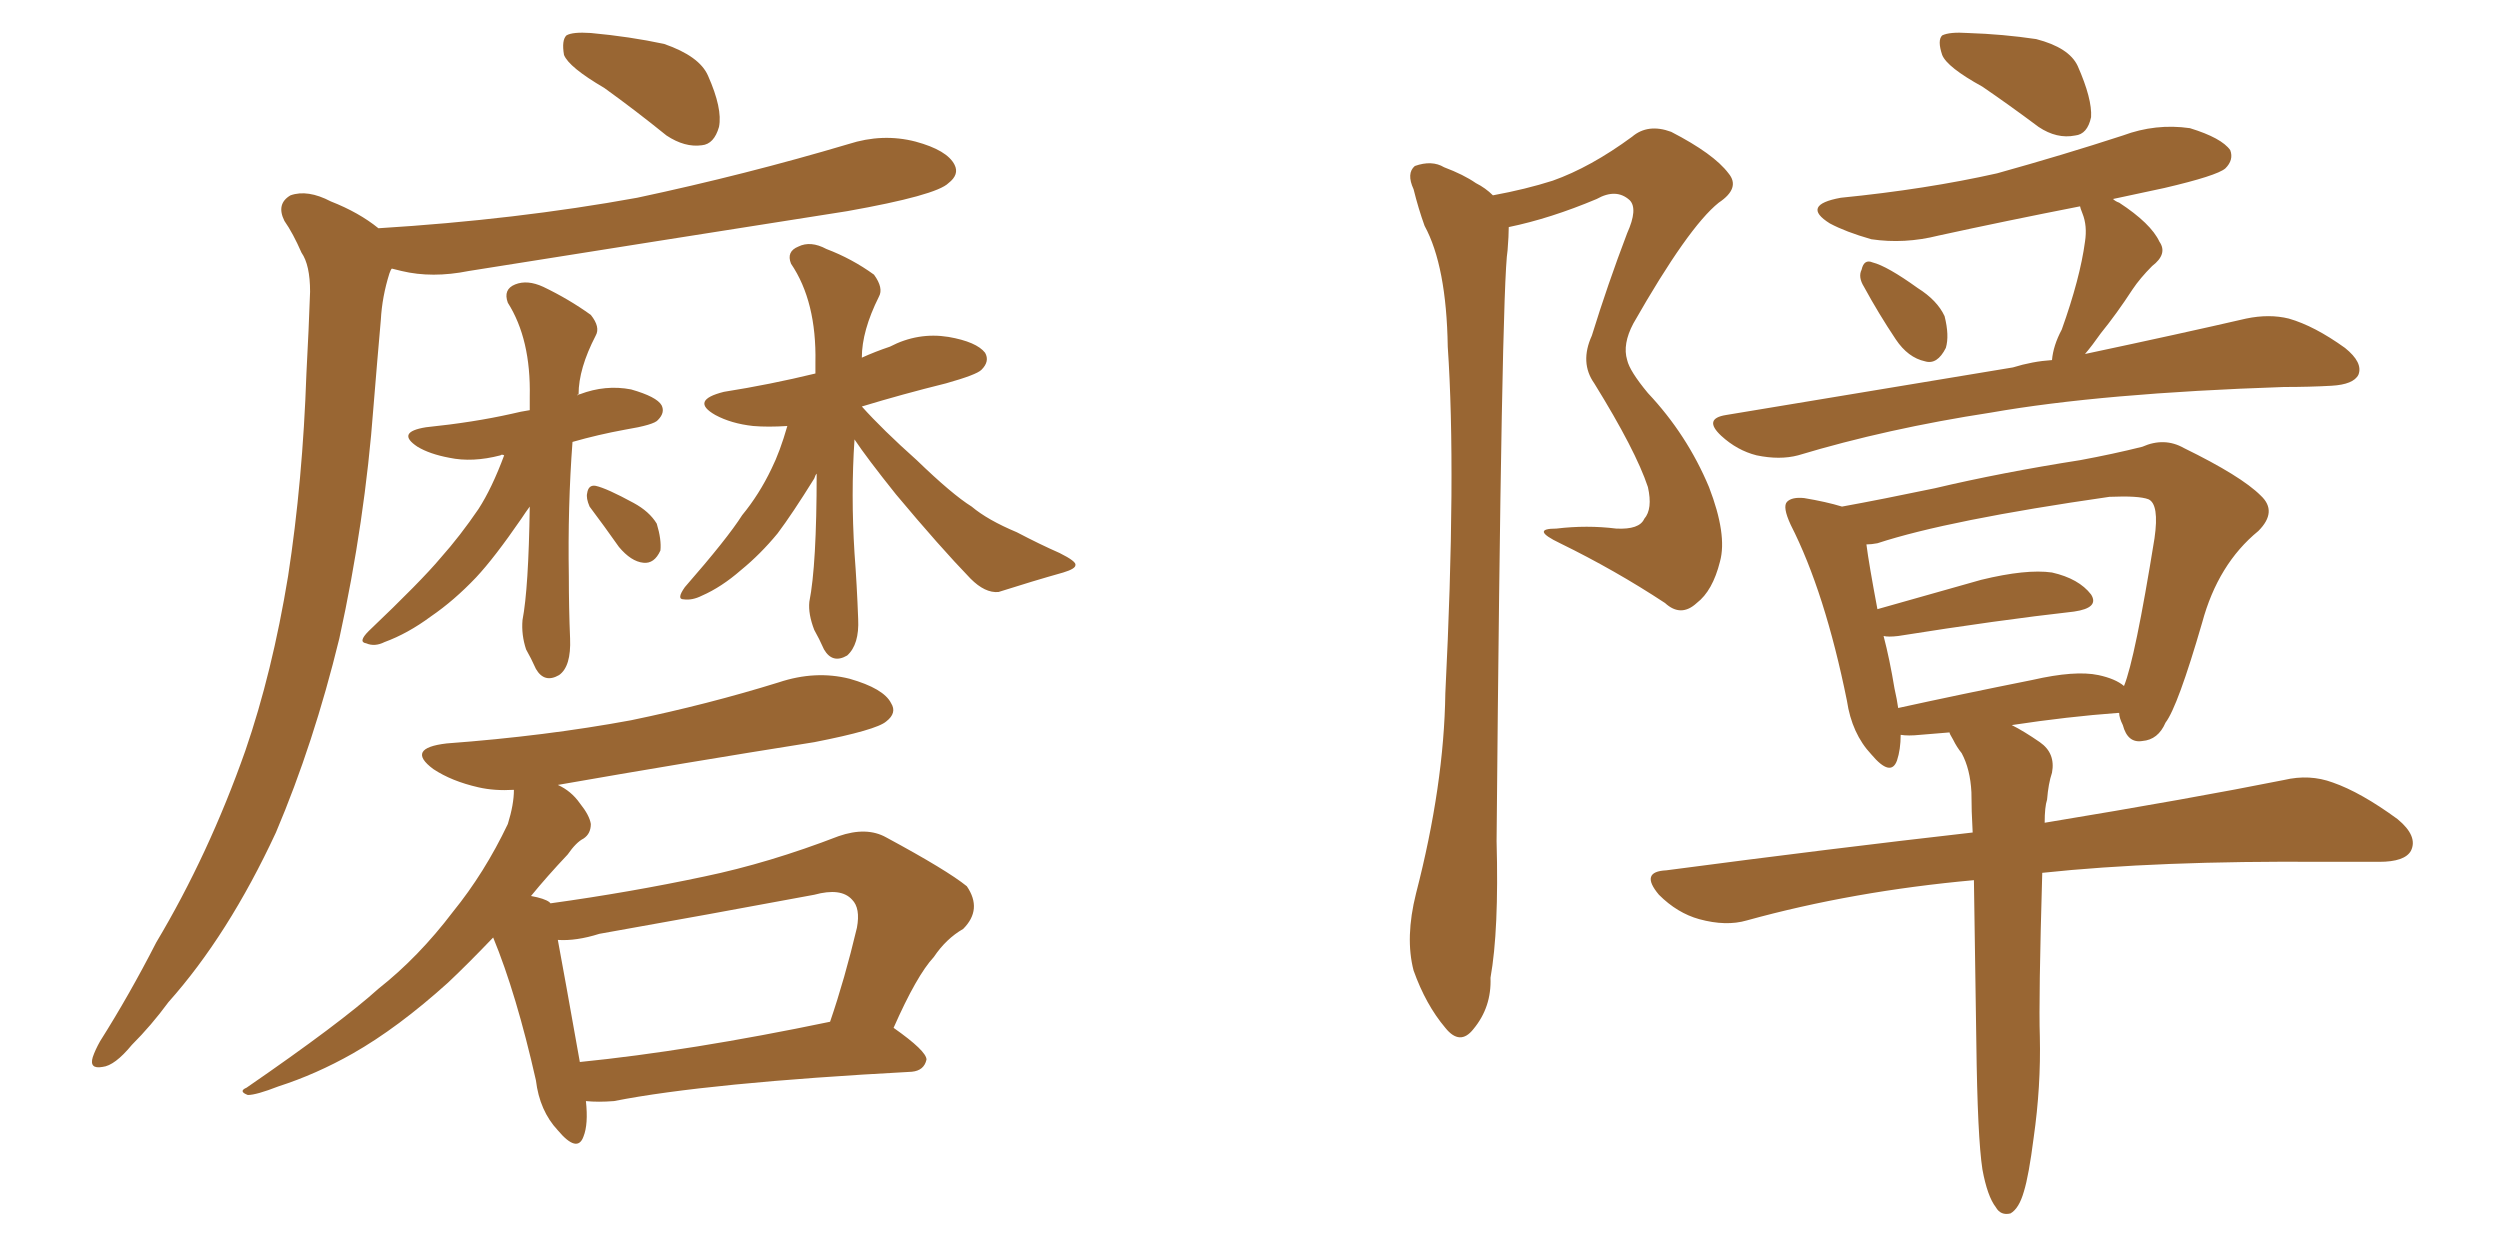 <svg xmlns="http://www.w3.org/2000/svg" xmlns:xlink="http://www.w3.org/1999/xlink" width="300" height="150"><path fill="#996633" padding="10" d="M72.51 10.55L72.51 10.55Q68.26 8.06 67.68 6.59L67.68 6.59Q67.38 4.83 67.97 4.25L67.97 4.25Q68.70 3.81 70.90 3.96L70.90 3.96Q75.59 4.39 79.69 5.27L79.69 5.27Q83.94 6.74 84.96 9.08L84.96 9.08Q86.72 13.04 86.28 15.23L86.28 15.23Q85.69 17.29 84.23 17.43L84.23 17.43Q82.18 17.72 79.98 16.26L79.98 16.26Q76.17 13.18 72.51 10.55ZM45.41 27.39L45.41 27.39Q61.96 26.37 76.46 23.73L76.46 23.73Q89.50 20.95 101.81 17.29L101.81 17.29Q105.91 15.97 109.86 16.99L109.86 16.99Q113.67 18.02 114.55 19.78L114.55 19.78Q115.14 20.95 113.82 21.97L113.82 21.97Q112.35 23.44 101.66 25.34L101.66 25.34Q78.37 29.00 56.25 32.52L56.25 32.52Q51.86 33.40 48.19 32.52L48.19 32.52Q47.61 32.37 47.02 32.23L47.02 32.23Q46.88 32.37 46.73 32.81L46.73 32.81Q45.85 35.60 45.70 38.38L45.70 38.38Q45.26 43.36 44.82 48.78L44.82 48.78Q43.80 62.55 40.72 76.61L40.72 76.61Q37.65 89.21 33.11 99.90L33.11 99.90Q27.39 112.21 20.21 120.26L20.21 120.26Q18.16 123.05 15.82 125.39L15.82 125.39Q13.77 127.88 12.30 128.03L12.30 128.03Q10.69 128.32 11.13 126.86L11.13 126.86Q11.43 125.98 12.01 124.95L12.01 124.95Q15.53 119.38 18.75 113.09L18.75 113.09Q25.05 102.54 29.44 90.09L29.44 90.09Q32.67 80.71 34.57 69.14L34.57 69.14Q36.33 57.71 36.77 44.82L36.77 44.82Q37.06 39.40 37.21 35.01L37.21 35.01Q37.21 31.79 36.18 30.32L36.18 30.32Q35.16 27.98 34.13 26.51L34.13 26.51Q33.11 24.46 34.86 23.44L34.86 23.44Q36.91 22.71 39.70 24.17L39.70 24.17Q43.07 25.49 45.41 27.39ZM60.50 54.64L60.50 54.64Q60.21 54.49 60.06 54.64L60.06 54.64Q56.69 55.52 53.91 54.93L53.91 54.93Q51.56 54.49 50.10 53.61L50.10 53.61Q47.46 51.86 51.12 51.27L51.12 51.27Q56.84 50.68 61.38 49.66L61.38 49.66Q62.55 49.37 63.57 49.22L63.57 49.22Q63.57 48.19 63.57 47.61L63.57 47.61Q63.72 40.72 60.94 36.33L60.94 36.33Q60.35 34.72 61.82 34.13L61.82 34.13Q63.28 33.54 65.19 34.42L65.19 34.42Q68.26 35.89 70.90 37.79L70.90 37.79Q72.07 39.26 71.48 40.28L71.48 40.28Q69.43 44.24 69.43 47.31L69.43 47.31Q69.29 47.31 69.29 47.46L69.29 47.46Q69.43 47.31 69.58 47.31L69.58 47.31Q72.66 46.14 75.73 46.73L75.73 46.73Q78.81 47.61 79.39 48.63L79.39 48.63Q79.83 49.51 78.96 50.39L78.96 50.39Q78.52 50.98 75 51.56L75 51.56Q71.78 52.15 68.70 53.03L68.70 53.03Q68.12 60.79 68.26 69.14L68.26 69.14Q68.26 72.95 68.41 76.61L68.41 76.61Q68.55 79.98 67.09 81.01L67.09 81.01Q65.33 82.03 64.31 80.27L64.31 80.27Q63.72 78.96 63.13 77.93L63.13 77.93Q62.55 76.17 62.70 74.41L62.70 74.41Q63.43 70.61 63.57 60.79L63.57 60.79Q63.13 61.38 62.55 62.26L62.55 62.26Q59.33 66.94 57.13 69.29L57.13 69.29Q54.49 72.07 51.71 73.97L51.71 73.97Q48.93 76.03 46.14 77.05L46.14 77.05Q44.97 77.64 43.95 77.20L43.95 77.20Q42.92 77.05 44.24 75.73L44.24 75.73Q50.54 69.73 52.88 66.94L52.88 66.94Q55.22 64.31 57.42 61.08L57.42 61.08Q59.03 58.59 60.50 54.64ZM70.75 60.79L70.75 60.79Q70.31 59.77 70.46 59.18L70.46 59.18Q70.61 58.15 71.48 58.30L71.48 58.30Q72.80 58.59 76.03 60.35L76.03 60.35Q77.93 61.38 78.81 62.84L78.81 62.84Q79.39 64.75 79.25 66.06L79.25 66.06Q78.52 67.68 77.20 67.53L77.20 67.53Q75.73 67.38 74.27 65.63L74.27 65.63Q72.51 63.13 70.75 60.79ZM102.54 52.73L102.54 52.73Q102.10 59.33 102.54 66.36L102.54 66.36Q102.83 70.17 102.98 74.27L102.98 74.27Q103.13 77.34 101.66 78.66L101.66 78.66Q99.90 79.69 98.88 77.93L98.88 77.93Q98.29 76.61 97.71 75.59L97.71 75.59Q96.97 73.68 97.12 72.22L97.12 72.22Q98.00 67.82 98.00 56.84L98.00 56.84Q97.85 56.98 97.71 57.42L97.71 57.42Q95.07 61.67 93.31 64.01L93.31 64.01Q91.26 66.50 88.92 68.41L88.92 68.41Q86.57 70.46 84.23 71.48L84.23 71.48Q83.06 72.07 82.03 71.92L82.03 71.92Q81.15 71.92 82.18 70.46L82.18 70.46Q87.30 64.60 89.06 61.82L89.06 61.82Q91.11 59.33 92.58 56.25L92.58 56.25Q93.60 54.20 94.48 51.12L94.48 51.12Q92.14 51.27 90.38 51.12L90.38 51.12Q87.74 50.83 85.84 49.80L85.84 49.80Q82.76 48.05 86.87 47.02L86.87 47.02Q92.43 46.14 97.85 44.82L97.85 44.82Q97.85 44.09 97.85 43.51L97.85 43.51Q98.00 36.18 94.92 31.64L94.92 31.64Q94.34 30.18 95.80 29.59L95.80 29.59Q97.27 28.86 99.17 29.88L99.17 29.88Q102.25 31.05 104.88 32.96L104.88 32.96Q106.05 34.57 105.47 35.60L105.47 35.60Q103.42 39.70 103.42 42.92L103.42 42.92Q105.03 42.19 106.79 41.60L106.79 41.60Q110.16 39.84 113.82 40.43L113.82 40.43Q117.19 41.02 118.21 42.33L118.21 42.33Q118.80 43.36 117.77 44.38L117.77 44.38Q117.19 44.97 113.53 46.00L113.53 46.00Q108.25 47.31 103.42 48.78L103.42 48.78Q105.91 51.56 110.01 55.22L110.01 55.22Q114.26 59.33 116.60 60.79L116.60 60.79Q118.51 62.40 122.02 63.87L122.02 63.87Q124.80 65.33 127.15 66.36L127.15 66.36Q129.20 67.38 129.05 67.82L129.05 67.82Q129.05 68.26 127.59 68.70L127.59 68.70Q123.93 69.73 119.82 71.04L119.82 71.04Q118.21 71.19 116.46 69.43L116.46 69.43Q112.79 65.63 107.52 59.33L107.52 59.33Q104.00 54.93 102.54 52.73ZM70.31 132.13L70.31 132.13Q70.61 134.91 70.02 136.38L70.02 136.38Q69.29 138.43 66.94 135.64L66.94 135.64Q64.75 133.30 64.31 129.64L64.31 129.64Q61.96 119.24 59.18 112.50L59.18 112.50Q56.10 115.72 53.76 117.92L53.76 117.92Q47.75 123.34 42.33 126.42L42.33 126.42Q37.94 128.91 33.40 130.37L33.40 130.37Q30.76 131.40 29.74 131.40L29.74 131.40Q28.56 130.96 29.59 130.52L29.59 130.52Q40.87 122.75 45.41 118.65L45.41 118.65Q50.24 114.84 54.35 109.42L54.35 109.42Q58.15 104.74 60.94 98.88L60.94 98.88Q61.67 96.53 61.67 94.78L61.67 94.78Q59.33 94.92 57.42 94.48L57.42 94.48Q54.20 93.75 52.00 92.29L52.00 92.29Q48.63 89.79 53.61 89.21L53.61 89.21Q65.48 88.33 75.73 86.43L75.73 86.43Q84.96 84.52 93.46 81.88L93.46 81.88Q97.85 80.42 101.95 81.45L101.95 81.45Q106.05 82.62 106.93 84.38L106.93 84.38Q107.67 85.55 106.35 86.57L106.35 86.57Q105.18 87.60 97.71 89.06L97.71 89.06Q82.03 91.55 66.94 94.19L66.94 94.19Q68.55 94.92 69.58 96.39L69.58 96.39Q70.75 97.85 70.90 98.88L70.90 98.88Q70.90 100.05 70.02 100.63L70.02 100.63Q69.14 101.07 68.12 102.54L68.12 102.54Q65.63 105.18 63.72 107.52L63.72 107.52Q65.33 107.81 65.92 108.25L65.92 108.25Q65.92 108.25 66.06 108.40L66.06 108.40Q75.59 107.08 84.52 105.18L84.52 105.18Q92.29 103.56 100.63 100.34L100.63 100.34Q104.00 99.17 106.35 100.49L106.35 100.49Q113.67 104.44 116.02 106.35L116.02 106.35Q117.92 109.13 115.58 111.47L115.58 111.47Q113.53 112.65 112.06 114.84L112.06 114.84Q110.01 117.04 107.23 123.34L107.23 123.34Q111.18 126.12 111.18 127.15L111.18 127.15Q110.89 128.47 109.42 128.61L109.42 128.61Q84.81 129.93 73.68 132.13L73.68 132.13Q71.78 132.28 70.31 132.13ZM69.58 127.44L69.58 127.44L69.58 127.44Q82.76 126.12 99.61 122.61L99.61 122.61Q101.37 117.48 102.83 111.33L102.83 111.33Q103.27 108.98 102.25 107.96L102.25 107.96Q100.93 106.49 97.71 107.37L97.71 107.37Q85.11 109.72 71.92 112.06L71.92 112.06Q69.14 112.94 66.94 112.79L66.94 112.79Q67.68 116.75 69.58 127.44ZM179.15 23.44L179.15 23.44Q183.11 22.71 186.33 21.68L186.33 21.68Q190.87 20.07 195.85 16.41L195.85 16.41Q197.75 14.79 200.54 15.82L200.54 15.82Q205.66 18.46 207.42 20.80L207.42 20.80Q208.89 22.56 206.25 24.32L206.25 24.32Q202.59 27.25 196.00 38.82L196.00 38.82Q194.68 41.31 195.26 43.21L195.26 43.21Q195.56 44.53 197.75 47.17L197.75 47.17Q202.44 52.15 205.08 58.45L205.08 58.45Q207.28 64.16 206.40 67.38L206.40 67.38Q205.52 70.90 203.61 72.36L203.61 72.36Q201.71 74.12 199.80 72.36L199.80 72.36Q193.80 68.41 187.21 65.19L187.21 65.19Q183.54 63.43 186.77 63.43L186.77 63.43Q190.43 62.99 193.95 63.43L193.95 63.43Q196.73 63.57 197.31 62.26L197.31 62.26Q198.34 61.08 197.75 58.45L197.75 58.45Q196.29 54.05 191.31 46.00L191.31 46.00Q189.55 43.51 191.02 40.28L191.02 40.28Q192.92 34.13 195.26 27.98L195.26 27.98Q196.58 25.05 195.56 24.02L195.56 24.02Q193.95 22.56 191.60 23.88L191.60 23.88Q186.04 26.22 181.05 27.25L181.05 27.25Q181.05 28.27 180.91 30.03L180.91 30.03Q180.18 34.42 179.59 100.93L179.59 100.93Q179.88 111.62 178.86 117.33L178.86 117.33Q179.00 120.85 176.81 123.49L176.81 123.49Q175.20 125.54 173.44 123.34L173.44 123.34Q171.09 120.56 169.63 116.46L169.63 116.46Q168.60 112.50 169.92 107.23L169.92 107.23Q173.29 94.19 173.44 83.20L173.44 83.20Q174.76 56.69 173.73 41.60L173.73 41.60Q173.58 31.93 170.95 27.10L170.95 27.10Q170.21 25.05 169.63 22.71L169.63 22.71Q168.75 20.80 169.78 19.92L169.78 19.92Q171.83 19.19 173.29 20.07L173.29 20.07Q175.63 20.95 177.10 21.97L177.10 21.97Q178.27 22.56 179.15 23.44ZM237.89 10.40L237.89 10.40Q233.64 8.06 233.06 6.59L233.06 6.59Q232.47 4.83 233.06 4.25L233.06 4.25Q233.94 3.81 236.13 3.96L236.13 3.96Q240.38 4.10 244.34 4.69L244.34 4.69Q248.29 5.71 249.32 7.91L249.32 7.91Q251.07 11.87 250.93 14.06L250.93 14.06Q250.49 16.11 249.02 16.26L249.02 16.26Q246.83 16.70 244.63 15.23L244.63 15.23Q241.11 12.60 237.89 10.40ZM223.68 34.42L223.68 34.42Q222.95 33.25 223.39 32.37L223.39 32.37Q223.68 31.05 224.71 31.49L224.71 31.49Q226.46 31.93 230.13 34.57L230.13 34.57Q232.47 36.04 233.35 37.94L233.35 37.94Q233.94 40.28 233.50 41.75L233.50 41.75Q232.47 43.80 231.01 43.36L231.01 43.36Q228.96 42.92 227.49 40.72L227.49 40.72Q225.44 37.65 223.68 34.42ZM246.24 43.21L246.24 43.21Q246.39 41.46 247.41 39.55L247.41 39.55Q249.61 33.40 250.20 29.00L250.20 29.00Q250.49 27.10 249.90 25.63L249.90 25.63Q249.61 24.90 249.61 24.76L249.61 24.76Q240.67 26.51 232.62 28.27L232.62 28.27Q228.52 29.30 224.56 28.71L224.56 28.71Q221.48 27.83 219.58 26.81L219.58 26.81Q216.06 24.61 220.90 23.73L220.90 23.73Q231.15 22.71 239.65 20.80L239.65 20.80Q247.56 18.60 254.74 16.26L254.74 16.26Q258.69 14.79 262.79 15.38L262.79 15.38Q266.60 16.55 267.63 18.02L267.63 18.02Q268.07 19.19 267.04 20.21L267.04 20.21Q266.02 21.09 259.72 22.56L259.72 22.56Q256.35 23.29 253.56 23.88L253.56 23.88Q253.86 24.17 254.30 24.32L254.30 24.32Q258.11 26.81 259.13 29.00L259.13 29.00Q260.16 30.47 258.25 31.93L258.25 31.93Q256.79 33.40 255.91 34.72L255.91 34.72Q254.00 37.65 252.10 39.99L252.10 39.99Q251.07 41.46 250.20 42.48L250.20 42.48Q261.91 39.99 269.53 38.23L269.53 38.23Q272.31 37.65 274.66 38.23L274.66 38.23Q277.73 39.11 281.40 41.75L281.40 41.75Q283.59 43.51 283.01 44.97L283.01 44.97Q282.42 46.14 279.79 46.29L279.79 46.29Q277.15 46.44 274.07 46.44L274.07 46.44Q252.25 47.17 238.92 49.51L238.92 49.51Q226.46 51.42 215.77 54.64L215.77 54.64Q213.57 55.22 210.79 54.64L210.79 54.64Q208.45 54.05 206.54 52.29L206.54 52.29Q204.35 50.24 207.13 49.80L207.13 49.80Q225.73 46.73 241.55 44.09L241.55 44.09Q243.90 43.36 246.24 43.21ZM237.89 140.33L237.89 140.33Q237.30 136.52 237.16 125.10L237.16 125.10Q237.01 114.11 236.87 105.62L236.87 105.62Q222.36 106.93 209.62 110.45L209.62 110.45Q207.13 111.18 203.91 110.30L203.91 110.30Q201.27 109.57 199.07 107.37L199.07 107.37Q196.73 104.59 199.95 104.44L199.95 104.44Q219.87 101.81 236.72 99.90L236.72 99.90Q236.57 97.27 236.57 95.07L236.57 95.07Q236.43 92.29 235.40 90.38L235.40 90.38Q234.81 89.65 234.38 88.77L234.38 88.77Q233.94 88.04 233.94 87.89L233.94 87.89Q232.18 88.04 230.42 88.18L230.42 88.18Q228.96 88.33 228.08 88.18L228.08 88.18Q228.08 89.94 227.64 91.26L227.64 91.26Q226.90 93.31 224.56 90.53L224.56 90.53Q222.22 88.04 221.63 84.08L221.63 84.08Q218.99 71.04 214.89 62.99L214.89 62.99Q213.87 60.79 214.45 60.21L214.45 60.21Q215.04 59.62 216.50 59.77L216.50 59.77Q219.14 60.21 221.04 60.79L221.04 60.79Q225.88 59.91 232.18 58.59L232.18 58.59Q240.23 56.69 249.61 55.22L249.61 55.22Q253.56 54.49 257.08 53.61L257.08 53.61Q259.72 52.44 262.06 53.76L262.06 53.76Q268.95 57.13 271.29 59.47L271.29 59.47Q273.34 61.38 271.00 63.72L271.00 63.72Q266.16 67.68 264.26 74.71L264.26 74.71Q261.33 84.81 259.86 86.72L259.86 86.72Q258.98 88.77 257.08 88.92L257.08 88.92Q255.32 89.21 254.74 87.01L254.74 87.01Q254.30 86.13 254.30 85.55L254.30 85.55Q254.15 85.55 254.15 85.55L254.15 85.55Q248.14 85.99 241.41 87.01L241.41 87.01Q242.87 87.74 244.78 89.06L244.78 89.06Q246.68 90.38 246.24 92.72L246.24 92.72Q245.80 94.04 245.65 95.95L245.65 95.95Q245.36 96.83 245.36 98.73L245.36 98.73Q263.09 95.80 274.07 93.60L274.07 93.60Q277.15 92.87 279.93 93.90L279.93 93.90Q283.30 95.07 287.70 98.29L287.70 98.29Q290.19 100.34 289.31 102.10L289.31 102.10Q288.57 103.42 285.50 103.42L285.50 103.42Q282.42 103.42 278.76 103.42L278.76 103.42Q258.84 103.27 245.07 104.74L245.07 104.74Q244.63 119.97 244.78 124.37L244.78 124.37Q244.92 130.37 244.04 136.52L244.04 136.52Q243.46 141.06 242.87 142.97L242.87 142.97Q242.29 145.02 241.26 145.61L241.26 145.61Q240.09 145.90 239.50 144.87L239.50 144.87Q238.48 143.55 237.89 140.33ZM251.81 81.01L251.81 81.01Q253.86 81.45 254.88 82.32L254.88 82.32Q256.20 79.10 258.54 64.60L258.54 64.60Q259.13 60.50 257.81 59.91L257.81 59.91Q256.64 59.47 253.13 59.62L253.13 59.62Q233.79 62.40 225.29 65.19L225.29 65.19Q224.56 65.33 223.97 65.33L223.97 65.33Q224.27 67.68 225.29 73.10L225.29 73.10Q231.01 71.48 237.74 69.58L237.74 69.58Q243.16 68.26 246.24 68.70L246.24 68.70Q249.46 69.43 250.93 71.34L250.93 71.34Q251.95 72.95 248.88 73.39L248.88 73.39Q239.79 74.41 227.78 76.32L227.78 76.32Q226.61 76.46 226.03 76.32L226.03 76.32Q226.76 79.10 227.34 82.62L227.34 82.62Q227.64 83.94 227.78 84.96L227.78 84.96Q235.11 83.35 243.90 81.59L243.90 81.59Q249.02 80.42 251.81 81.01Z"/></svg>